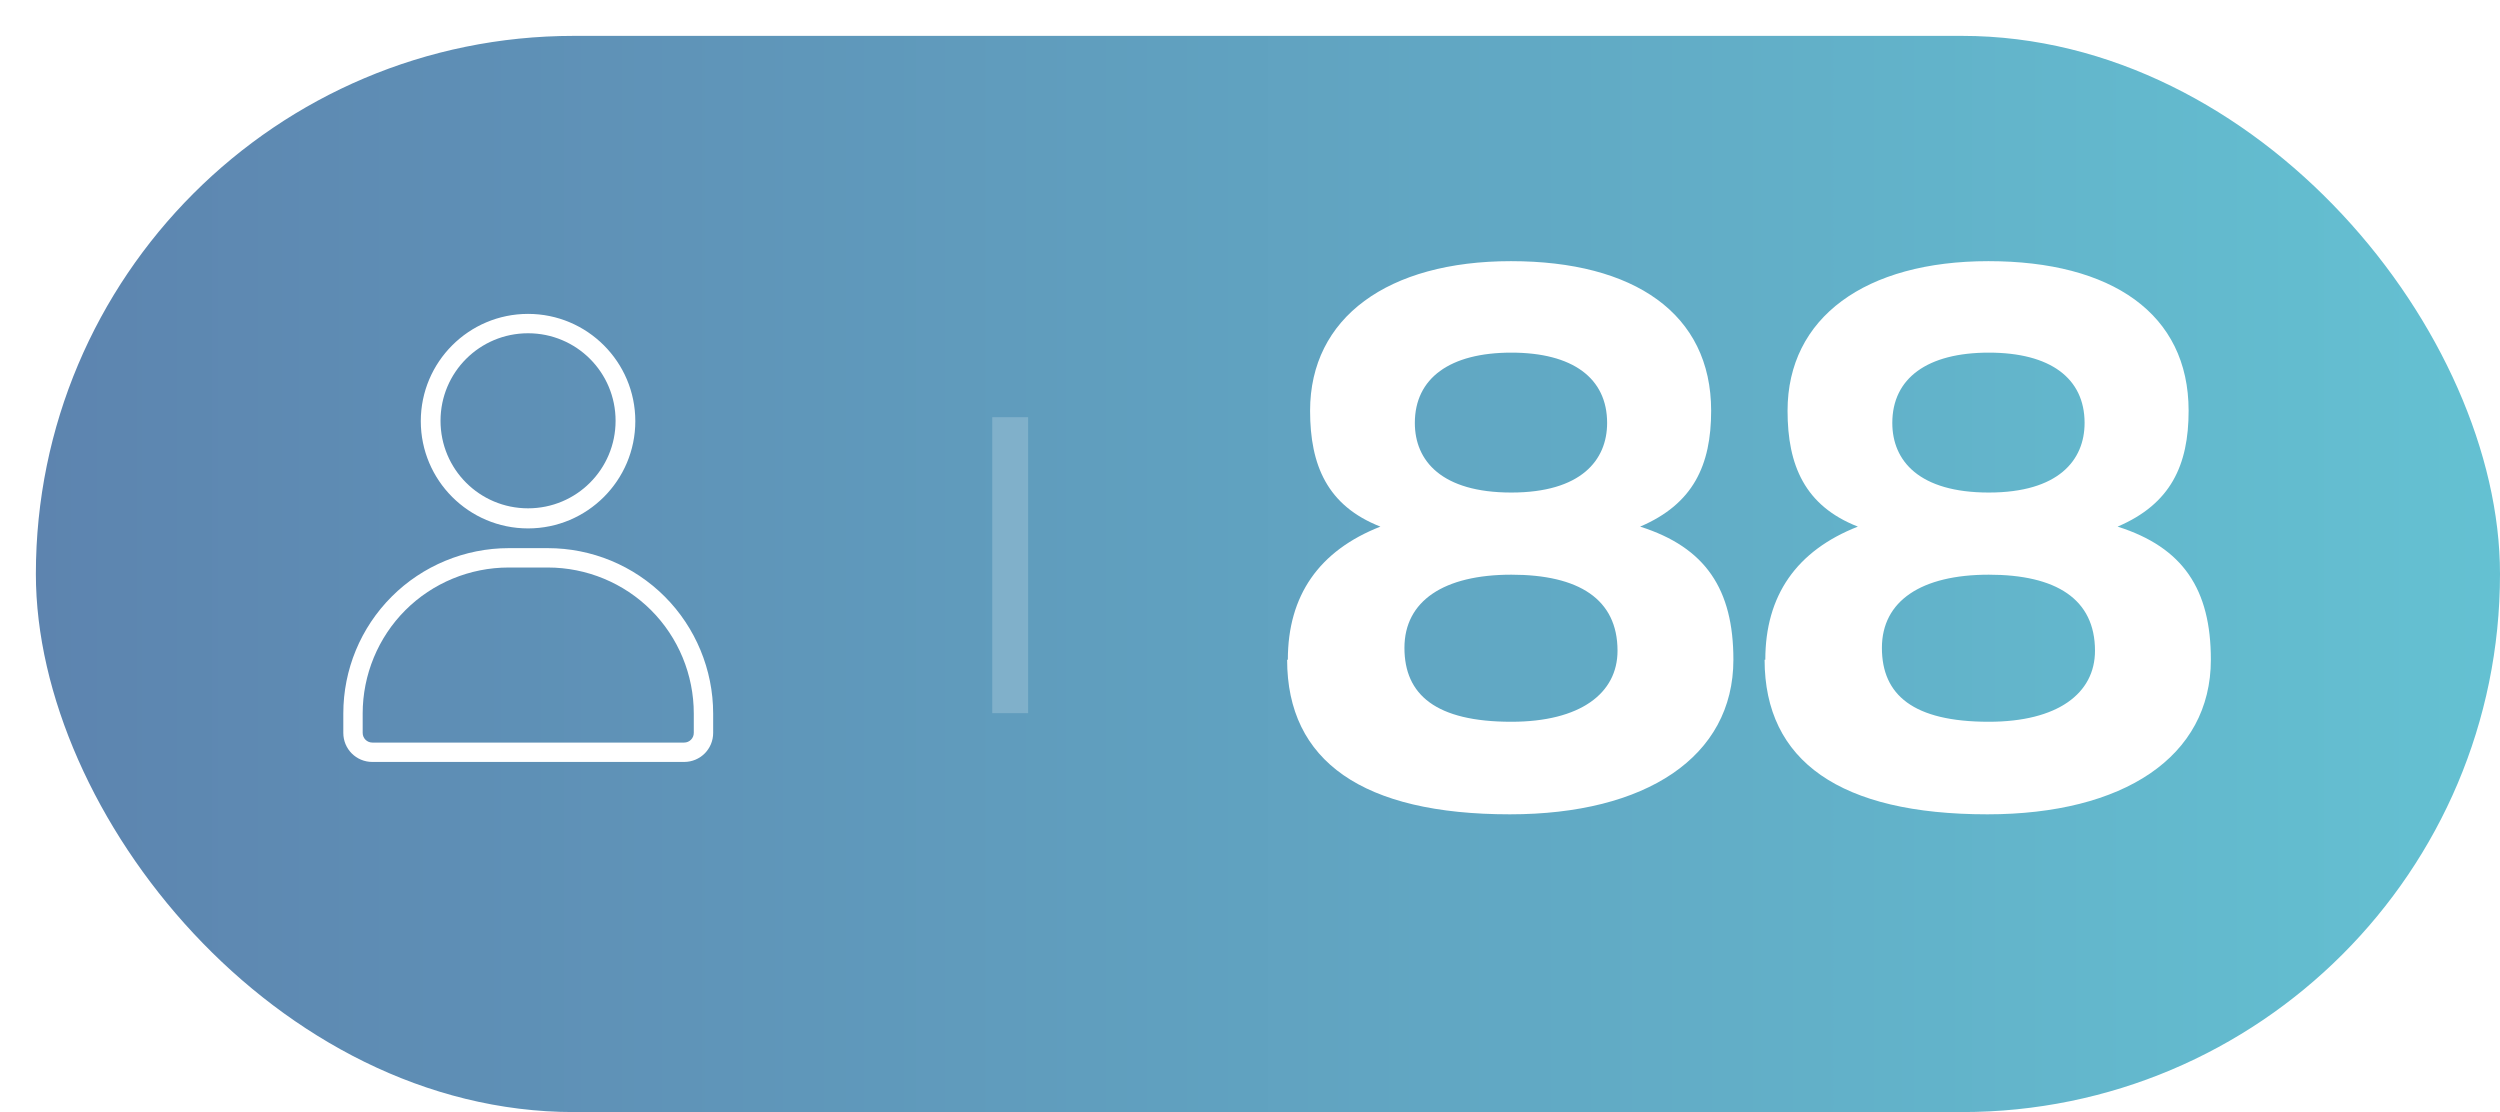 <?xml version="1.0" encoding="UTF-8"?>
<svg id="Capa_2" data-name="Capa 2" xmlns="http://www.w3.org/2000/svg" xmlns:xlink="http://www.w3.org/1999/xlink" viewBox="0 0 69.69 31">
  <defs>
    <style>
      .cls-1 {
        fill: none;
        opacity: .2;
        stroke: #fff;
        stroke-miterlimit: 10;
      }

      .cls-2, .cls-3 {
        fill: #fff;
      }

      .cls-2, .cls-3, .cls-4 {
        stroke-width: 0px;
      }

      .cls-3 {
        fill-rule: evenodd;
      }

      .cls-4 {
        fill: url(#Degradado_sin_nombre_120);
        filter: url(#drop-shadow-1);
      }
    </style>
    <linearGradient id="Degradado_sin_nombre_120" data-name="Degradado sin nombre 120" x1="0" y1="15" x2="68.69" y2="15" gradientUnits="userSpaceOnUse">
      <stop offset="0" stop-color="#5d84af"/>
      <stop offset="1" stop-color="#64c1d2"/>
    </linearGradient>
    <filter id="drop-shadow-1" filterUnits="userSpaceOnUse">
      <feOffset dx="1" dy="1"/>
      <feGaussianBlur result="blur" stdDeviation="0"/>
      <feFlood flood-color="#00255b" flood-opacity=".2"/>
      <feComposite in2="blur" operator="in"/>
      <feComposite in="SourceGraphic"/>
    </filter>
  </defs>
  <g id="_Ñëîé_1" data-name="Ñëîé 1">
    <g>
      <rect class="cls-4" x="0" y="0" width="68.69" height="30" rx="15" ry="15"/>
      <g>
        <g>
          <path class="cls-2" d="m35.9,18.39c0-1.79.87-3.04,2.58-3.71-1.48-.58-1.96-1.71-1.96-3.23,0-2.6,2.17-4.17,5.6-4.17s5.58,1.46,5.58,4.17c0,1.52-.5,2.6-1.98,3.23,1.83.58,2.6,1.75,2.6,3.71,0,2.71-2.44,4.31-6.23,4.31-4.1,0-6.21-1.48-6.21-4.31Zm9.19-.25c0-1.44-1.08-2.12-2.96-2.12s-2.98.73-2.98,2.04.88,2.06,2.98,2.06c1.92,0,2.96-.79,2.96-1.98Zm-.29-6.35c0-1.25-.96-1.96-2.67-1.96s-2.69.71-2.69,1.96c0,1.06.75,1.94,2.69,1.94s2.67-.9,2.67-1.94Z"/>
          <path class="cls-2" d="m49.21,18.39c0-1.79.87-3.04,2.58-3.71-1.48-.58-1.96-1.71-1.96-3.23,0-2.6,2.17-4.17,5.6-4.17s5.58,1.46,5.58,4.17c0,1.52-.5,2.6-1.98,3.23,1.83.58,2.6,1.75,2.6,3.71,0,2.71-2.44,4.31-6.23,4.31-4.1,0-6.21-1.48-6.21-4.31Zm9.19-.25c0-1.44-1.08-2.12-2.96-2.12s-2.98.73-2.98,2.04.87,2.06,2.98,2.06c1.92,0,2.96-.79,2.96-1.98Zm-.29-6.35c0-1.25-.96-1.96-2.67-1.96s-2.69.71-2.69,1.96c0,1.06.75,1.94,2.69,1.94s2.67-.9,2.67-1.94Z"/>
        </g>
        <g>
          <path class="cls-3" d="m14.72,8.75c-1.65,0-2.99,1.34-2.99,2.99s1.34,2.99,2.99,2.99,2.99-1.34,2.99-2.99-1.34-2.99-2.99-2.99h0Zm0,.54c1.35,0,2.44,1.09,2.44,2.44s-1.09,2.44-2.44,2.44-2.44-1.09-2.44-2.44,1.09-2.44,2.44-2.44h0Z"/>
          <path class="cls-3" d="m19.88,19.89c0-1.22-.49-2.4-1.35-3.26-.87-.87-2.04-1.35-3.26-1.35h-1.09c-1.22,0-2.4.49-3.26,1.35-.87.87-1.35,2.04-1.35,3.26v.54c0,.45.36.81.81.81h8.69c.45,0,.81-.36.81-.81v-.54h0Zm-.54,0v.54c0,.15-.12.27-.27.27h-8.69c-.15,0-.27-.12-.27-.27v-.54c0-1.08.43-2.12,1.19-2.88.76-.76,1.8-1.19,2.88-1.19h1.09c1.08,0,2.12.43,2.88,1.19.76.76,1.19,1.8,1.19,2.88h0Z"/>
        </g>
        <line class="cls-1" x1="28.16" y1="11.63" x2="28.16" y2="19.88"/>
      </g>
    </g>
  </g>
</svg>